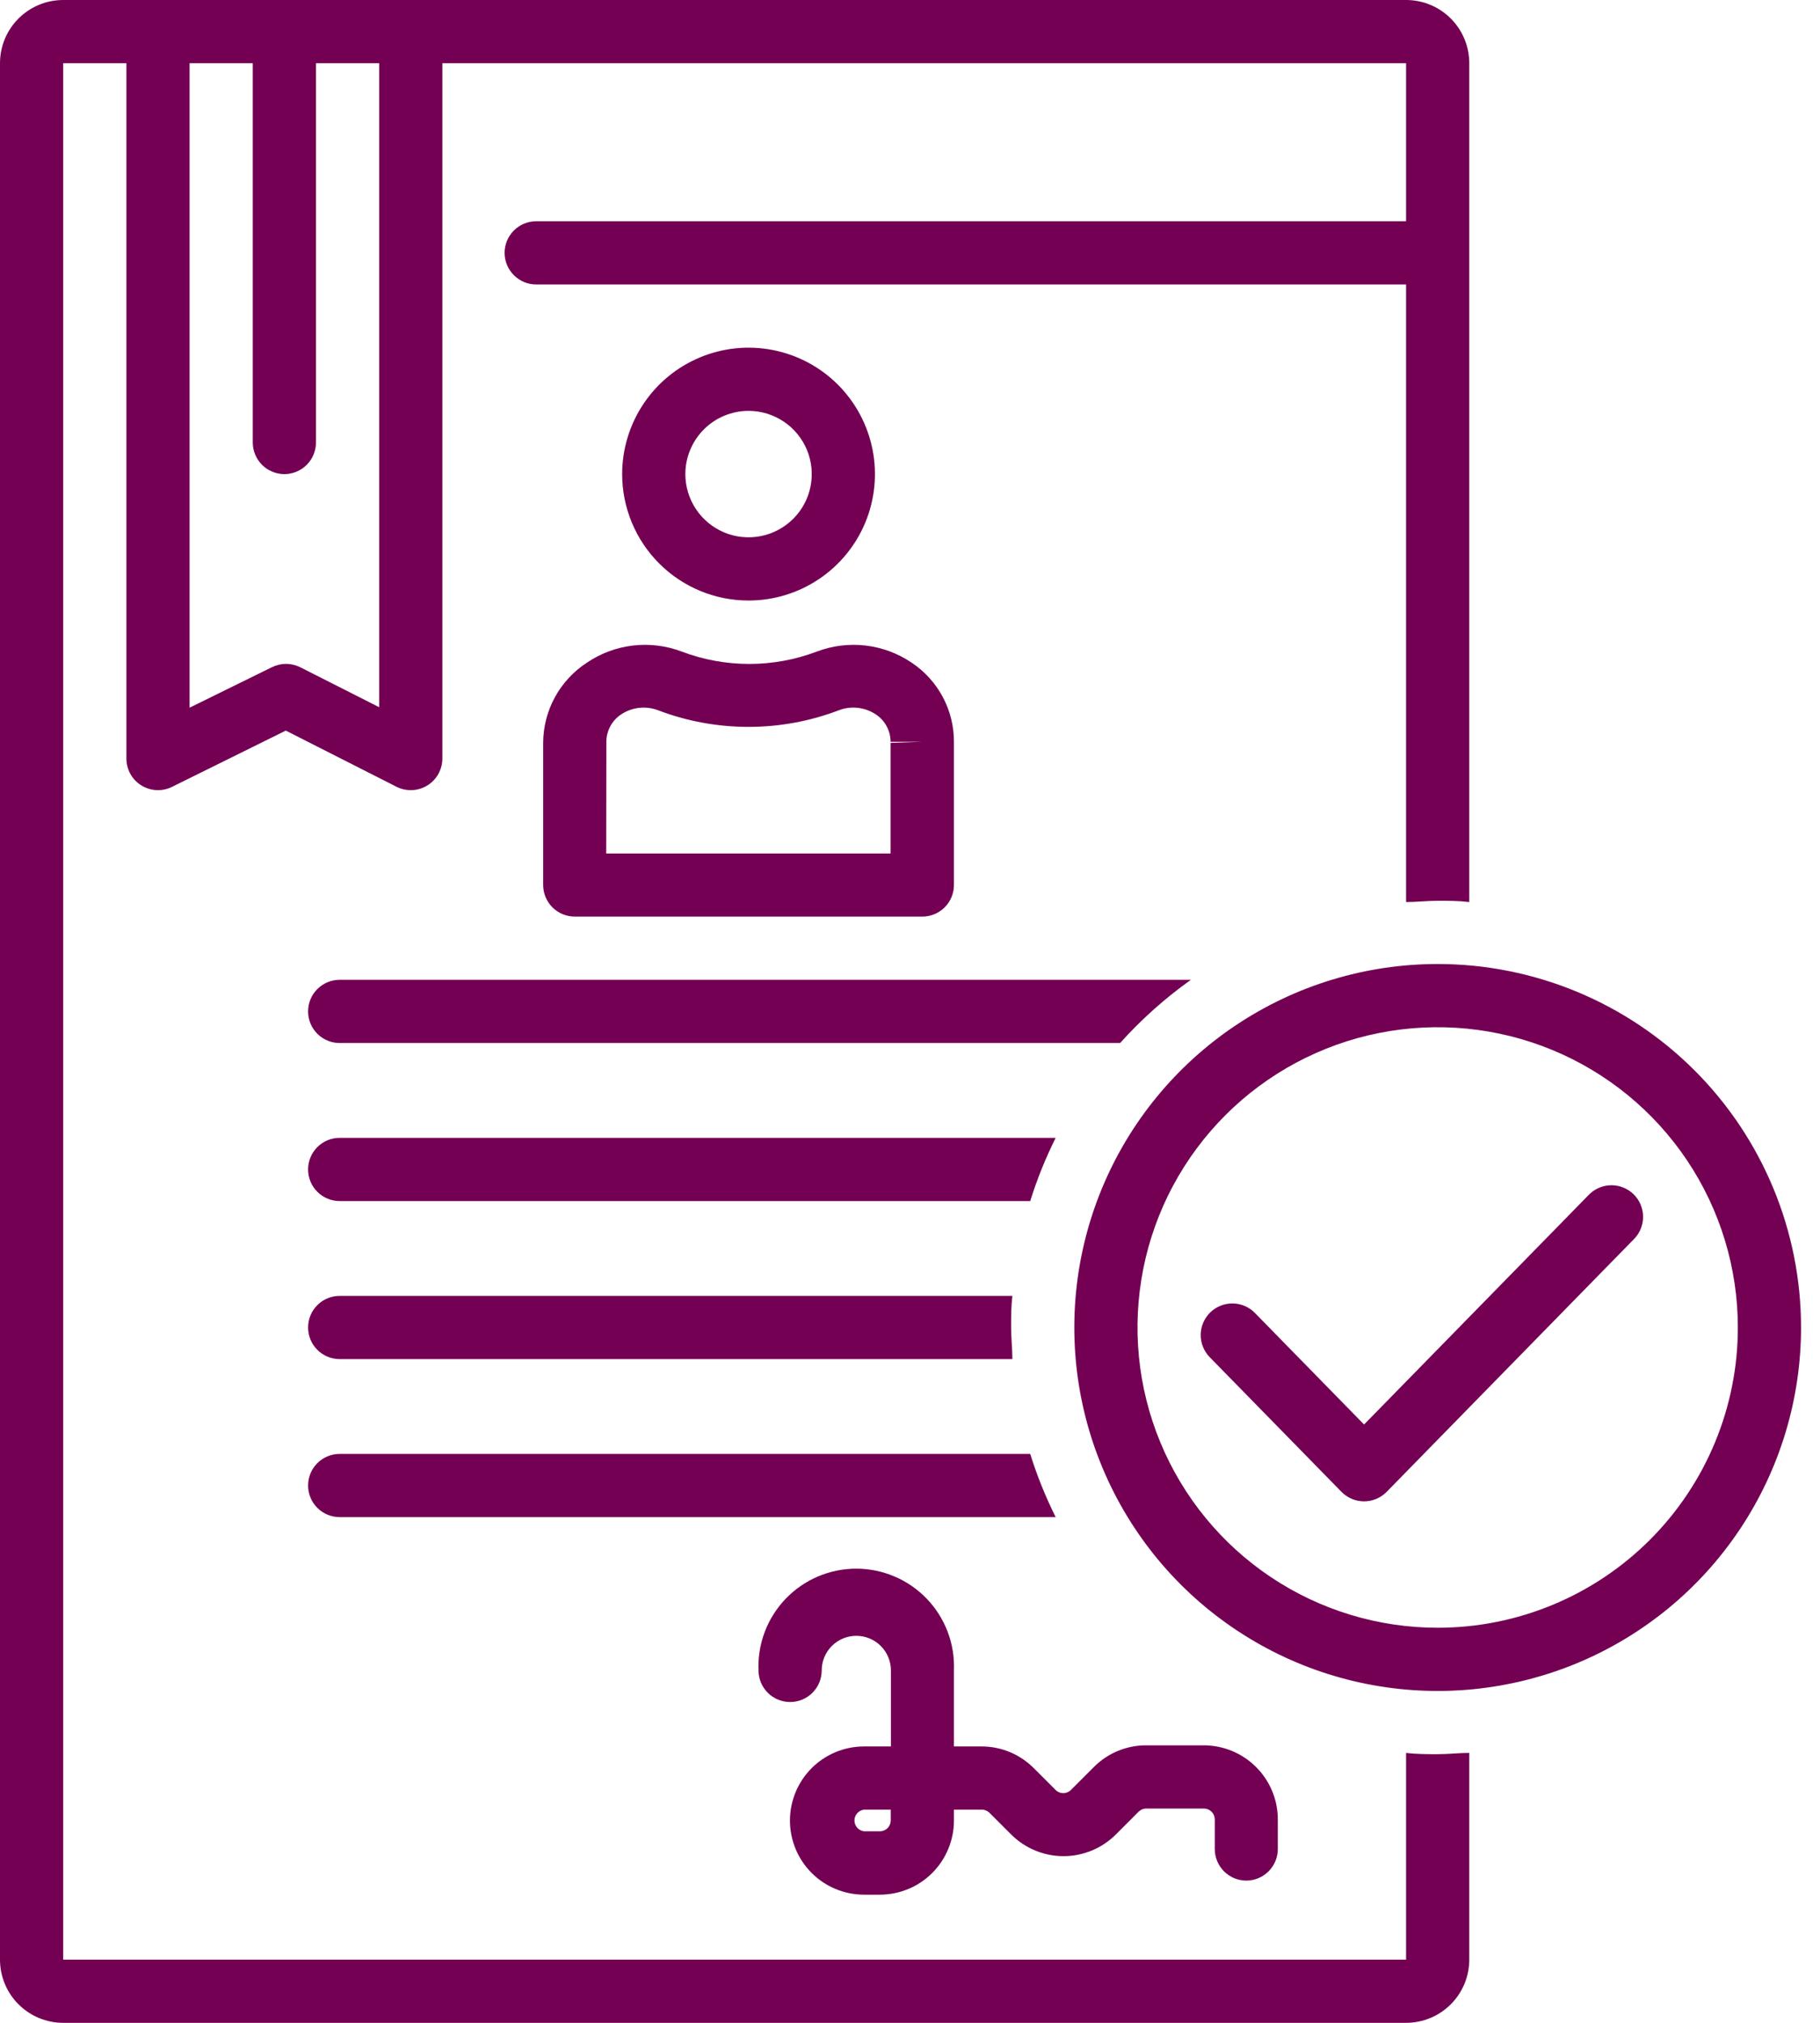 <svg width="72" height="80" viewBox="0 0 72 80" fill="none" xmlns="http://www.w3.org/2000/svg">
<path d="M29.613 23.75C30.602 23.75 31.569 23.457 32.391 22.907C33.213 22.358 33.854 21.577 34.233 20.663C34.611 19.75 34.71 18.744 34.517 17.775C34.324 16.805 33.848 15.914 33.149 15.214C32.45 14.515 31.559 14.039 30.589 13.846C29.619 13.653 28.613 13.752 27.7 14.131C26.786 14.509 26.005 15.15 25.456 15.972C24.907 16.794 24.613 17.761 24.613 18.75C24.613 20.076 25.14 21.348 26.078 22.285C27.015 23.223 28.287 23.75 29.613 23.75ZM29.613 16.25C30.108 16.25 30.591 16.397 31.002 16.671C31.413 16.946 31.734 17.337 31.923 17.793C32.112 18.25 32.162 18.753 32.065 19.238C31.969 19.723 31.731 20.168 31.381 20.518C31.031 20.867 30.586 21.105 30.101 21.202C29.616 21.298 29.113 21.249 28.657 21.06C28.2 20.87 27.809 20.55 27.535 20.139C27.26 19.728 27.113 19.244 27.113 18.75C27.113 18.087 27.377 17.451 27.846 16.982C28.314 16.513 28.95 16.25 29.613 16.25ZM21.488 29.375V35C21.488 35.331 21.62 35.65 21.854 35.884C22.089 36.118 22.407 36.25 22.738 36.25H36.488C36.82 36.25 37.138 36.118 37.372 35.884C37.607 35.65 37.738 35.331 37.738 35V29.331C37.739 28.713 37.586 28.104 37.293 27.558C37.001 27.013 36.579 26.549 36.063 26.206C35.519 25.838 34.894 25.606 34.242 25.53C33.589 25.454 32.928 25.536 32.313 25.769C30.592 26.421 28.691 26.421 26.97 25.769C26.355 25.536 25.694 25.454 25.041 25.53C24.389 25.606 23.764 25.838 23.22 26.206C22.691 26.549 22.256 27.019 21.953 27.572C21.651 28.125 21.491 28.745 21.488 29.375ZM23.988 29.337C23.989 29.123 24.042 28.913 24.143 28.724C24.245 28.535 24.391 28.375 24.57 28.256C24.784 28.113 25.03 28.023 25.287 27.994C25.544 27.966 25.804 28 26.044 28.094C28.342 28.965 30.879 28.965 33.176 28.094C33.416 28 33.676 27.965 33.933 27.994C34.19 28.022 34.436 28.112 34.651 28.256C34.829 28.375 34.976 28.535 35.077 28.724C35.178 28.913 35.232 29.123 35.232 29.337H36.482L35.232 29.381V33.756H23.982L23.988 29.337Z" fill="#740054"/>
<path d="M55.625 69.325V77.5H2.5V2.5H5V30C5 30.213 5.055 30.422 5.158 30.608C5.262 30.794 5.411 30.95 5.592 31.062C5.773 31.174 5.979 31.238 6.192 31.248C6.404 31.258 6.616 31.213 6.806 31.119L11.306 28.894L15.681 31.113C15.872 31.21 16.084 31.257 16.298 31.248C16.512 31.24 16.72 31.177 16.902 31.066C17.085 30.954 17.236 30.797 17.34 30.611C17.445 30.424 17.5 30.214 17.5 30V2.5H55.625V8.75H21.212C20.881 8.75 20.563 8.882 20.329 9.116C20.094 9.351 19.962 9.668 19.962 10C19.962 10.332 20.094 10.649 20.329 10.884C20.563 11.118 20.881 11.25 21.212 11.25H55.625V35.675C56.038 35.675 56.456 35.625 56.875 35.625C57.294 35.625 57.712 35.625 58.125 35.675V2.5C58.125 1.837 57.862 1.201 57.393 0.732C56.924 0.263 56.288 0 55.625 0L2.5 0C1.837 0 1.201 0.263 0.732 0.732C0.263 1.201 0 1.837 0 2.5V77.5C0 78.163 0.263 78.799 0.732 79.268C1.201 79.737 1.837 80 2.5 80H55.625C56.288 80 56.924 79.737 57.393 79.268C57.862 78.799 58.125 78.163 58.125 77.5V69.325C57.712 69.325 57.294 69.375 56.875 69.375C56.456 69.375 56.038 69.375 55.625 69.325ZM7.5 2.5H10V17.5C10 17.831 10.132 18.149 10.366 18.384C10.601 18.618 10.918 18.75 11.25 18.75C11.582 18.75 11.899 18.618 12.134 18.384C12.368 18.149 12.5 17.831 12.5 17.5V2.5H15V27.969L11.875 26.387C11.701 26.301 11.51 26.255 11.316 26.255C11.121 26.255 10.93 26.301 10.756 26.387L7.5 27.988V2.5Z" fill="#740054"/>
<path d="M13.438 60H41.763C41.361 59.195 41.024 58.359 40.756 57.5H13.438C13.106 57.5 12.788 57.632 12.554 57.866C12.319 58.1 12.188 58.419 12.188 58.75C12.188 59.081 12.319 59.4 12.554 59.634C12.788 59.868 13.106 60 13.438 60ZM13.438 53.75H40.05C40.05 53.337 40 52.919 40 52.5C40 52.081 40 51.663 40.05 51.25H13.438C13.106 51.25 12.788 51.382 12.554 51.616C12.319 51.85 12.188 52.169 12.188 52.5C12.188 52.831 12.319 53.15 12.554 53.384C12.788 53.618 13.106 53.75 13.438 53.75ZM13.438 47.5H40.756C41.024 46.641 41.361 45.805 41.763 45H13.438C13.106 45 12.788 45.132 12.554 45.366C12.319 45.6 12.188 45.919 12.188 46.25C12.188 46.581 12.319 46.9 12.554 47.134C12.788 47.368 13.106 47.5 13.438 47.5ZM47.112 38.75H13.438C13.106 38.75 12.788 38.882 12.554 39.116C12.319 39.35 12.188 39.669 12.188 40C12.188 40.331 12.319 40.65 12.554 40.884C12.788 41.118 13.106 41.25 13.438 41.25H44.312C45.151 40.316 46.09 39.477 47.112 38.75ZM56.875 38.125C54.032 38.125 51.253 38.968 48.889 40.548C46.525 42.127 44.682 44.372 43.594 46.999C42.506 49.626 42.222 52.516 42.776 55.304C43.331 58.093 44.7 60.654 46.71 62.665C48.721 64.675 51.282 66.044 54.071 66.599C56.859 67.153 59.749 66.869 62.376 65.781C65.003 64.693 67.248 62.85 68.827 60.486C70.407 58.122 71.25 55.343 71.25 52.5C71.25 48.688 69.736 45.031 67.04 42.335C64.344 39.639 60.688 38.125 56.875 38.125ZM56.875 64.375C54.526 64.375 52.23 63.678 50.278 62.374C48.325 61.069 46.803 59.214 45.904 57.044C45.005 54.874 44.77 52.487 45.228 50.183C45.686 47.88 46.817 45.764 48.478 44.103C50.139 42.442 52.255 41.311 54.558 40.853C56.862 40.395 59.249 40.63 61.419 41.529C63.589 42.428 65.444 43.95 66.749 45.903C68.053 47.855 68.75 50.151 68.75 52.5C68.75 55.649 67.499 58.67 65.272 60.897C63.045 63.124 60.024 64.375 56.875 64.375Z" fill="#740054"/>
<path d="M62.857 47.25L53.963 56.337L49.645 51.925C49.413 51.688 49.096 51.553 48.764 51.549C48.432 51.546 48.113 51.674 47.876 51.906C47.639 52.138 47.504 52.455 47.5 52.787C47.497 53.118 47.625 53.438 47.857 53.675L53.069 59C53.186 59.119 53.325 59.214 53.478 59.278C53.632 59.343 53.797 59.376 53.963 59.376C54.13 59.376 54.295 59.343 54.448 59.278C54.602 59.214 54.741 59.119 54.857 59L64.644 49C64.877 48.763 65.005 48.444 65.001 48.112C64.998 47.78 64.863 47.463 64.626 47.231C64.508 47.116 64.37 47.026 64.217 46.965C64.065 46.903 63.902 46.873 63.737 46.874C63.406 46.878 63.089 47.013 62.857 47.25ZM49.301 74.375C49.632 74.375 49.95 74.243 50.185 74.009C50.419 73.775 50.551 73.457 50.551 73.125V71.956C50.551 71.179 50.242 70.433 49.692 69.884C49.142 69.334 48.397 69.025 47.62 69.025H45.344C44.96 69.024 44.58 69.099 44.224 69.246C43.869 69.393 43.547 69.609 43.276 69.881L42.376 70.781C42.336 70.824 42.287 70.857 42.233 70.88C42.18 70.903 42.122 70.915 42.063 70.915C42.005 70.915 41.947 70.903 41.893 70.88C41.84 70.857 41.791 70.824 41.751 70.781L40.895 69.925C40.623 69.653 40.301 69.437 39.946 69.29C39.591 69.143 39.21 69.068 38.826 69.069H37.738V66.062C37.759 65.542 37.675 65.022 37.49 64.535C37.305 64.048 37.024 63.603 36.663 63.227C36.302 62.851 35.868 62.552 35.389 62.348C34.91 62.144 34.394 62.038 33.873 62.038C33.352 62.038 32.836 62.144 32.356 62.348C31.877 62.552 31.444 62.851 31.083 63.227C30.722 63.603 30.44 64.048 30.255 64.535C30.071 65.022 29.986 65.542 30.007 66.062C30.007 66.394 30.139 66.712 30.373 66.946C30.608 67.181 30.925 67.312 31.257 67.312C31.589 67.312 31.907 67.181 32.141 66.946C32.375 66.712 32.507 66.394 32.507 66.062C32.507 65.7 32.651 65.351 32.908 65.095C33.165 64.838 33.513 64.694 33.876 64.694C34.239 64.694 34.587 64.838 34.844 65.095C35.1 65.351 35.245 65.7 35.245 66.062V69.069H34.182C33.405 69.069 32.659 69.378 32.109 69.927C31.56 70.477 31.251 71.223 31.251 72C31.251 72.777 31.56 73.523 32.109 74.073C32.659 74.623 33.405 74.931 34.182 74.931H34.807C35.584 74.931 36.33 74.623 36.88 74.073C37.429 73.523 37.738 72.777 37.738 72V71.569H38.838C38.895 71.568 38.952 71.579 39.004 71.6C39.057 71.622 39.104 71.653 39.145 71.694L40.001 72.55C40.55 73.099 41.296 73.408 42.073 73.408C42.85 73.408 43.595 73.099 44.145 72.55L45.044 71.65C45.085 71.61 45.132 71.578 45.185 71.556C45.238 71.535 45.294 71.524 45.351 71.525H47.626C47.74 71.525 47.85 71.57 47.931 71.651C48.012 71.732 48.057 71.842 48.057 71.956V73.125C48.057 73.456 48.188 73.772 48.421 74.007C48.654 74.241 48.97 74.373 49.301 74.375ZM35.238 71.994C35.238 72.108 35.193 72.218 35.112 72.299C35.031 72.38 34.921 72.425 34.807 72.425H34.182C34.077 72.412 33.981 72.362 33.911 72.283C33.841 72.204 33.803 72.102 33.803 71.997C33.803 71.891 33.841 71.79 33.911 71.711C33.981 71.632 34.077 71.581 34.182 71.569H35.238V71.994Z" fill="#740054"/>
</svg>
